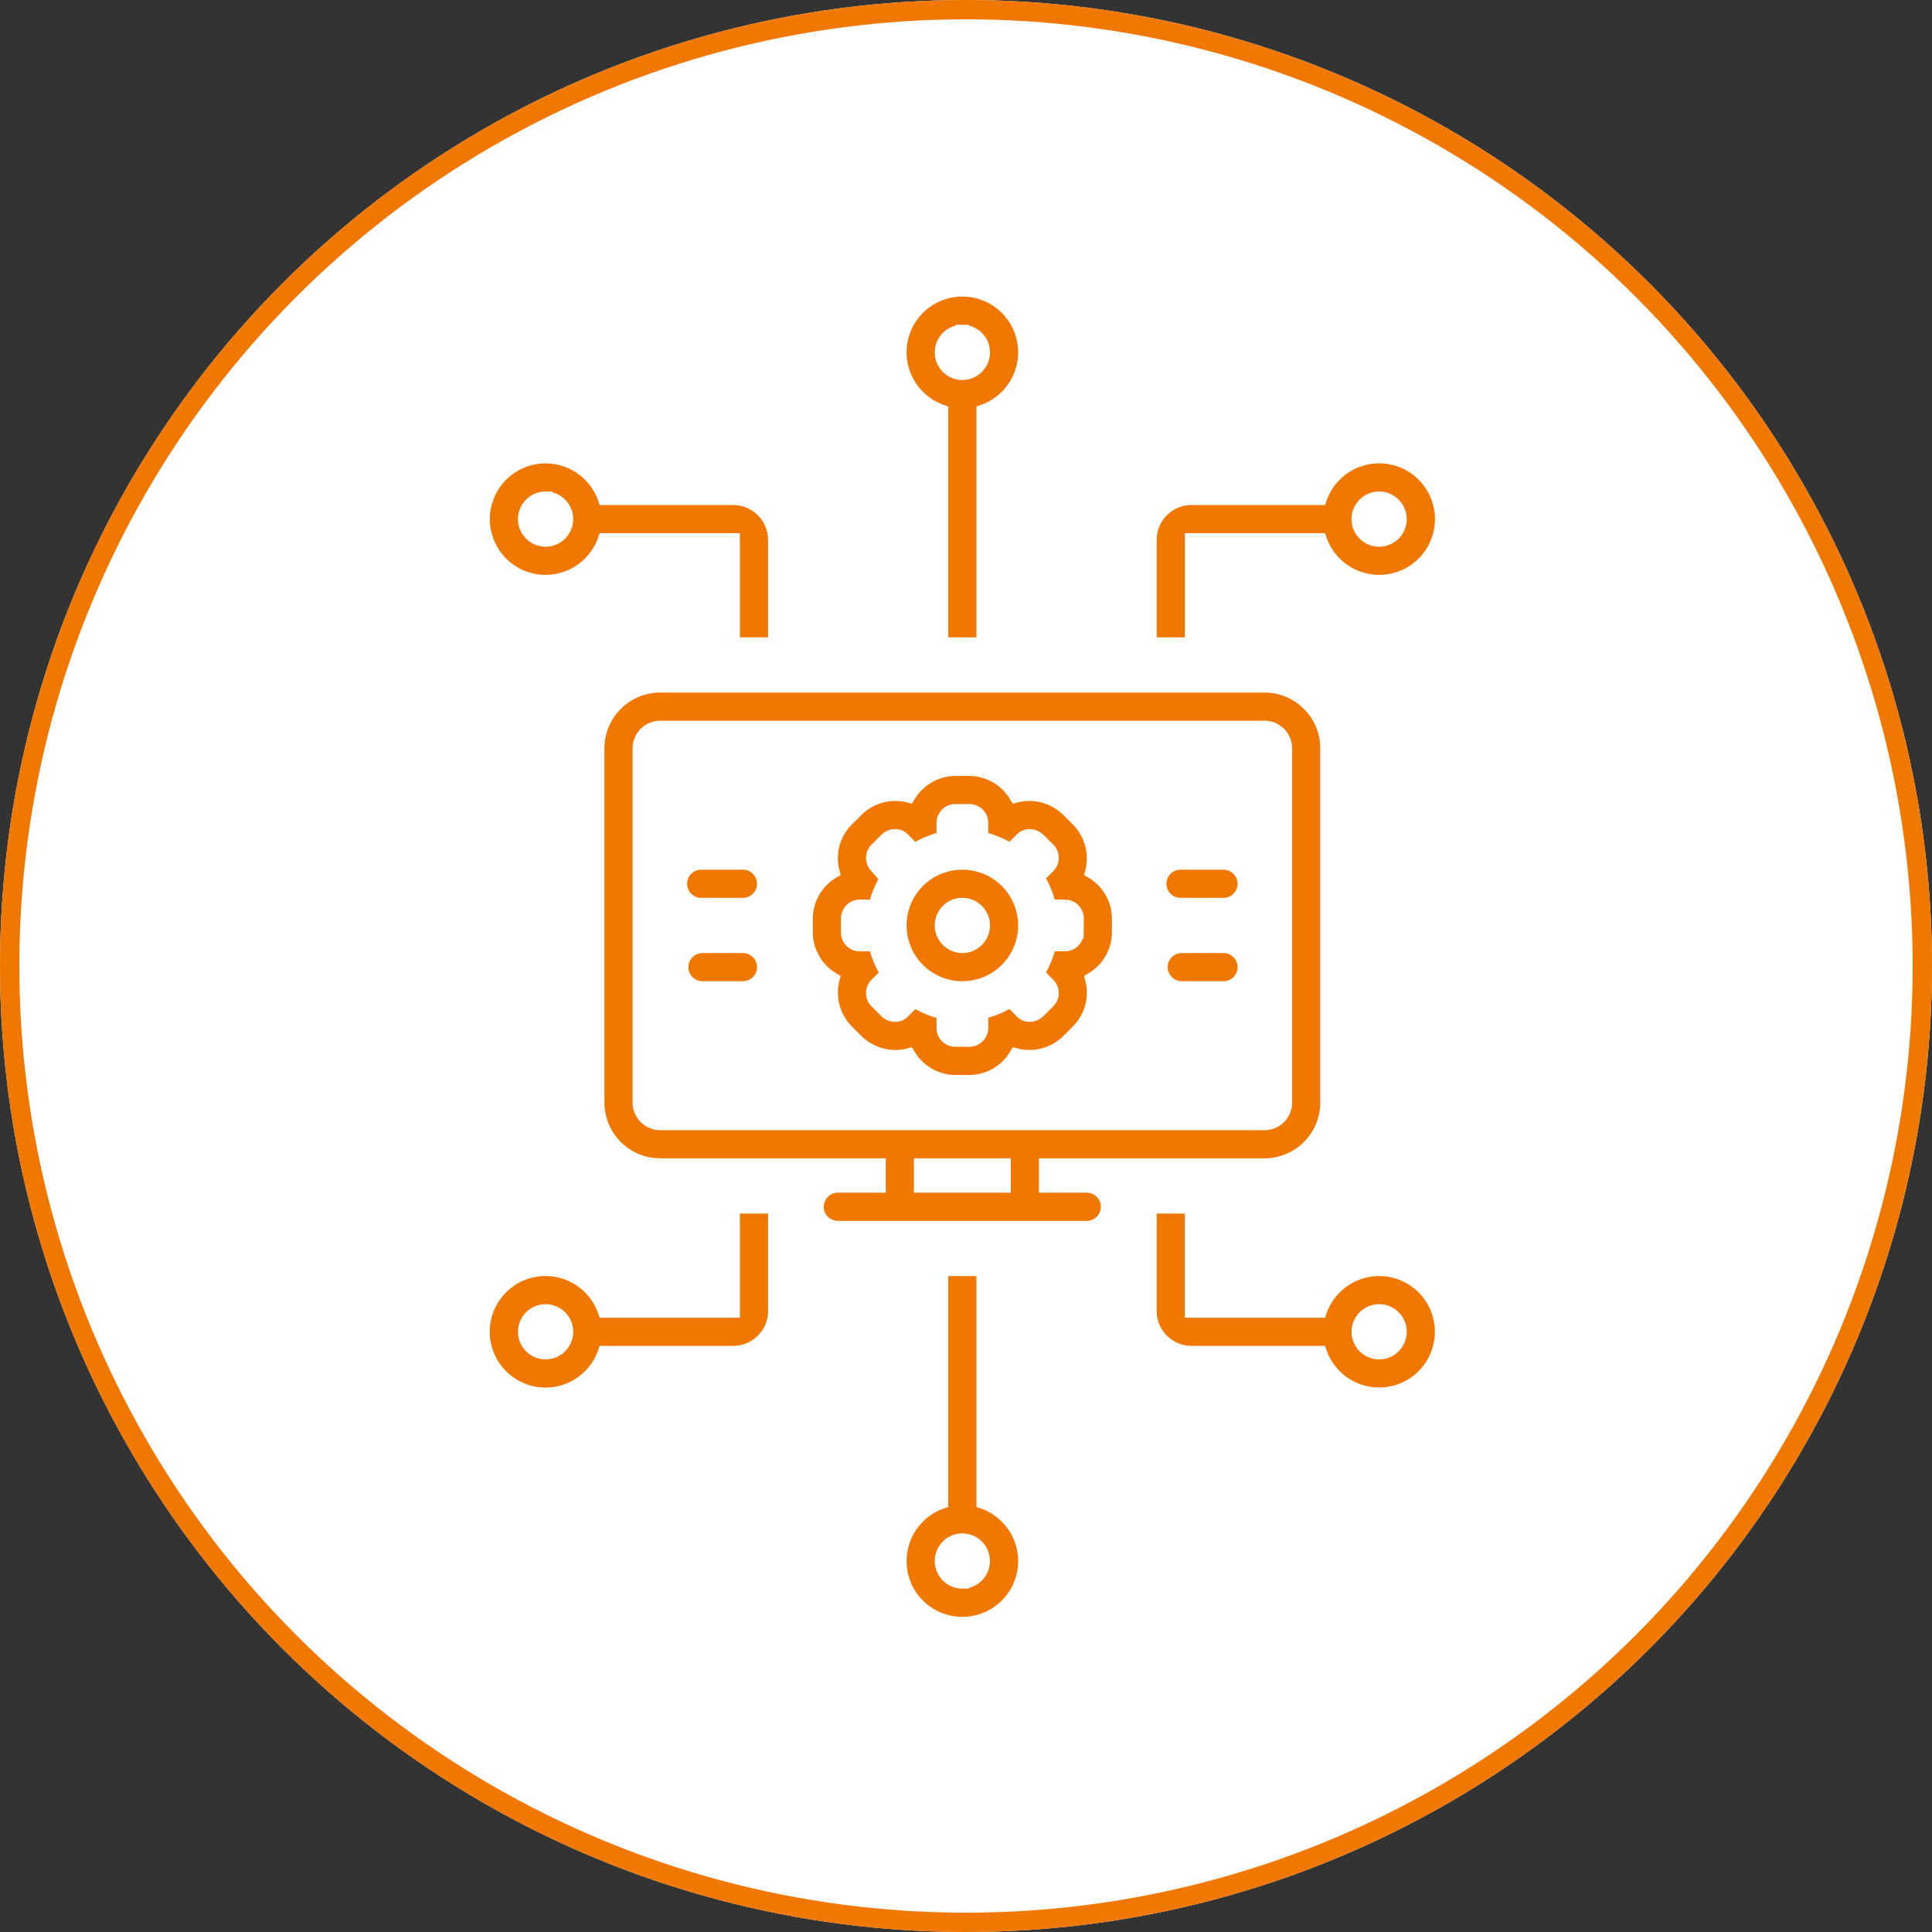 <svg xmlns="http://www.w3.org/2000/svg" width="100" height="100" viewBox="0 0 100 100">
  <rect x="0" y="0" width="100" height="100" fill="#333333" stroke="none"/>
  <g id="Application_Modernization" data-name="Application Modernization" transform="translate(-210 -43)">
    <g id="Group_6362" data-name="Group 6362">
      <g id="Ellipse_34" data-name="Ellipse 34" transform="translate(210 43)" fill="#fff" stroke="#f07700" stroke-width="1">
        <circle cx="50" cy="50" r="50" stroke="none"/>
        <circle cx="50" cy="50" r="49.5" fill="none"/>
      </g>
      <g id="noun-modernization-2324160" transform="translate(225.296 58.007)">
        <path id="Path_23574" data-name="Path 23574" d="M62.314,106.053V94H60.157v12.053a3.236,3.236,0,1,0,2.157,0Zm-1.079,4.126a1.079,1.079,0,1,1,1.079-1.079A1.079,1.079,0,0,1,61.236,110.179Z" transform="translate(-26.72 -43.309)" fill="#f07700" stroke="#fff" stroke-width="0.7"/>
        <path id="Path_23575" data-name="Path 23575" d="M93.865,91.236a3.238,3.238,0,0,0-3.047,2.157h-6.66V88H82v5.393a2.159,2.159,0,0,0,2.157,2.157h6.66a3.234,3.234,0,1,0,3.047-4.314Zm0,4.314a1.079,1.079,0,1,1,1.079-1.079A1.079,1.079,0,0,1,93.865,95.55Z" transform="translate(-37.777 -40.545)" fill="#f07700" stroke="#fff" stroke-width="0.7"/>
        <path id="Path_23576" data-name="Path 23576" d="M60.157,6.28V18.333h2.157V6.28a3.236,3.236,0,1,0-2.157,0Zm1.079-4.126a1.079,1.079,0,1,1-1.079,1.079,1.079,1.079,0,0,1,1.079-1.079Z" transform="translate(-26.72 0)" fill="#f07700" stroke="#fff" stroke-width="0.7"/>
        <path id="Path_23577" data-name="Path 23577" d="M21.236,22.474a3.238,3.238,0,0,0,3.047-2.157h6.66V25.71H33.1V20.317a2.159,2.159,0,0,0-2.157-2.157h-6.66a3.234,3.234,0,1,0-3.047,4.314Zm0-4.314a1.079,1.079,0,1,1-1.079,1.079A1.079,1.079,0,0,1,21.236,18.159Z" transform="translate(-8.292 -7.377)" fill="#f07700" stroke="#fff" stroke-width="0.7"/>
        <path id="Path_23578" data-name="Path 23578" d="M84.157,20.314h6.66a3.236,3.236,0,1,0,0-2.157h-6.66A2.159,2.159,0,0,0,82,20.314v5.393h2.157Zm9.707-2.157a1.079,1.079,0,1,1-1.079,1.079A1.079,1.079,0,0,1,93.865,18.157Z" transform="translate(-37.777 -7.374)" fill="#f07700" stroke="#fff" stroke-width="0.7"/>
        <path id="Path_23579" data-name="Path 23579" d="M54.347,63.886H52.19V62.808H63.515a3.239,3.239,0,0,0,3.236-3.236V41.236A3.239,3.239,0,0,0,63.515,38H32.236A3.239,3.239,0,0,0,29,41.236V59.572a3.239,3.239,0,0,0,3.236,3.236H43.561v1.079H41.4a1.079,1.079,0,0,0,0,2.157H54.347a1.079,1.079,0,0,0,0-2.157Zm-4.314-1.079v1.079H45.718V62.808ZM31.157,59.572V41.236a1.08,1.08,0,0,1,1.079-1.079H63.515a1.08,1.08,0,0,1,1.079,1.079V59.572a1.08,1.08,0,0,1-1.079,1.079H32.236A1.08,1.08,0,0,1,31.157,59.572Z" transform="translate(-13.36 -17.51)" fill="#f07700" stroke="#fff" stroke-width="0.7"/>
        <path id="Path_23580" data-name="Path 23580" d="M63.792,51.313a2.832,2.832,0,0,0-.749-2.709l-.465-.466a2.875,2.875,0,0,0-2.014-.843,2.758,2.758,0,0,0-.7.089A2.832,2.832,0,0,0,57.419,46h-.658a2.833,2.833,0,0,0-2.446,1.384,2.757,2.757,0,0,0-.7-.089,2.874,2.874,0,0,0-2.011.839l-.469.47a2.826,2.826,0,0,0-.749,2.709A2.832,2.832,0,0,0,49,53.76v.659a2.832,2.832,0,0,0,1.387,2.448,2.831,2.831,0,0,0,.75,2.711l.464.465a2.876,2.876,0,0,0,2.014.842,2.758,2.758,0,0,0,.7-.089,2.833,2.833,0,0,0,2.447,1.384h.658a2.833,2.833,0,0,0,2.446-1.384,2.756,2.756,0,0,0,.7.089,2.873,2.873,0,0,0,2.012-.839l.468-.468a2.837,2.837,0,0,0,.749-2.711,2.832,2.832,0,0,0,1.387-2.448V53.76A2.832,2.832,0,0,0,63.792,51.313Zm-.771,3.106a.626.626,0,0,1-.586.659H61.6a4.605,4.605,0,0,1-.621,1.5l.594.594a.627.627,0,0,1-.052.881l-.466.466a.7.7,0,0,1-.488.209.549.549,0,0,1-.393-.157l-.594-.6a4.59,4.59,0,0,1-1.5.621v.84a.626.626,0,0,1-.66.586h-.658a.626.626,0,0,1-.66-.586V58.6a4.59,4.59,0,0,1-1.5-.621l-.594.595a.55.55,0,0,1-.393.157.7.7,0,0,1-.488-.209l-.465-.466a.626.626,0,0,1-.053-.881l.595-.594a4.6,4.6,0,0,1-.621-1.5h-.84a.626.626,0,0,1-.586-.659V53.76a.625.625,0,0,1,.586-.659h.84a4.587,4.587,0,0,1,.621-1.5l-.595-.594a.626.626,0,0,1,.053-.88l.465-.466a.7.7,0,0,1,.488-.21.549.549,0,0,1,.393.158l.594.594a4.586,4.586,0,0,1,1.5-.621v-.84a.626.626,0,0,1,.66-.586h.658a.626.626,0,0,1,.66.586v.84a4.586,4.586,0,0,1,1.5.621l.594-.594a.548.548,0,0,1,.393-.158.7.7,0,0,1,.488.21l.466.466a.626.626,0,0,1,.052.88l-.594.594a4.6,4.6,0,0,1,.621,1.5h.839a.626.626,0,0,1,.586.659Z" transform="translate(-22.574 -21.195)" fill="#f07700" stroke="#fff" stroke-width="0.7"/>
        <path id="Path_23581" data-name="Path 23581" d="M61.236,55a3.236,3.236,0,1,0,3.236,3.236A3.236,3.236,0,0,0,61.236,55Zm0,4.314a1.079,1.079,0,1,1,1.079-1.079,1.079,1.079,0,0,1-1.079,1.079Z" transform="translate(-26.72 -25.342)" fill="#f07700" stroke="#fff" stroke-width="0.7"/>
        <path id="Path_23582" data-name="Path 23582" d="M40.236,55H38.079a1.079,1.079,0,1,0,0,2.157h2.157a1.079,1.079,0,0,0,0-2.157Z" transform="translate(-17.046 -25.342)" fill="#f07700" stroke="#fff" stroke-width="0.7"/>
        <path id="Path_23583" data-name="Path 23583" d="M40.236,63H38.079a1.079,1.079,0,0,0,0,2.157h2.157a1.079,1.079,0,0,0,0-2.157Z" transform="translate(-17.046 -29.027)" fill="#f07700" stroke="#fff" stroke-width="0.7"/>
        <path id="Path_23584" data-name="Path 23584" d="M86.236,55H84.079a1.079,1.079,0,1,0,0,2.157h2.157a1.079,1.079,0,1,0,0-2.157Z" transform="translate(-38.238 -25.342)" fill="#f07700" stroke="#fff" stroke-width="0.7"/>
        <path id="Path_23585" data-name="Path 23585" d="M86.236,63H84.079a1.079,1.079,0,0,0,0,2.157h2.157a1.079,1.079,0,1,0,0-2.157Z" transform="translate(-38.238 -29.027)" fill="#f07700" stroke="#fff" stroke-width="0.7"/>
        <path id="Path_23586" data-name="Path 23586" d="M30.94,93.393H24.28a3.236,3.236,0,1,0,0,2.157h6.66A2.159,2.159,0,0,0,33.1,93.393V88H30.94ZM21.233,95.55a1.079,1.079,0,1,1,1.079-1.079A1.079,1.079,0,0,1,21.233,95.55Z" transform="translate(-8.289 -40.545)" fill="#f07700" stroke="#fff" stroke-width="0.7"/>
      </g>
    </g>
  </g>
</svg>

